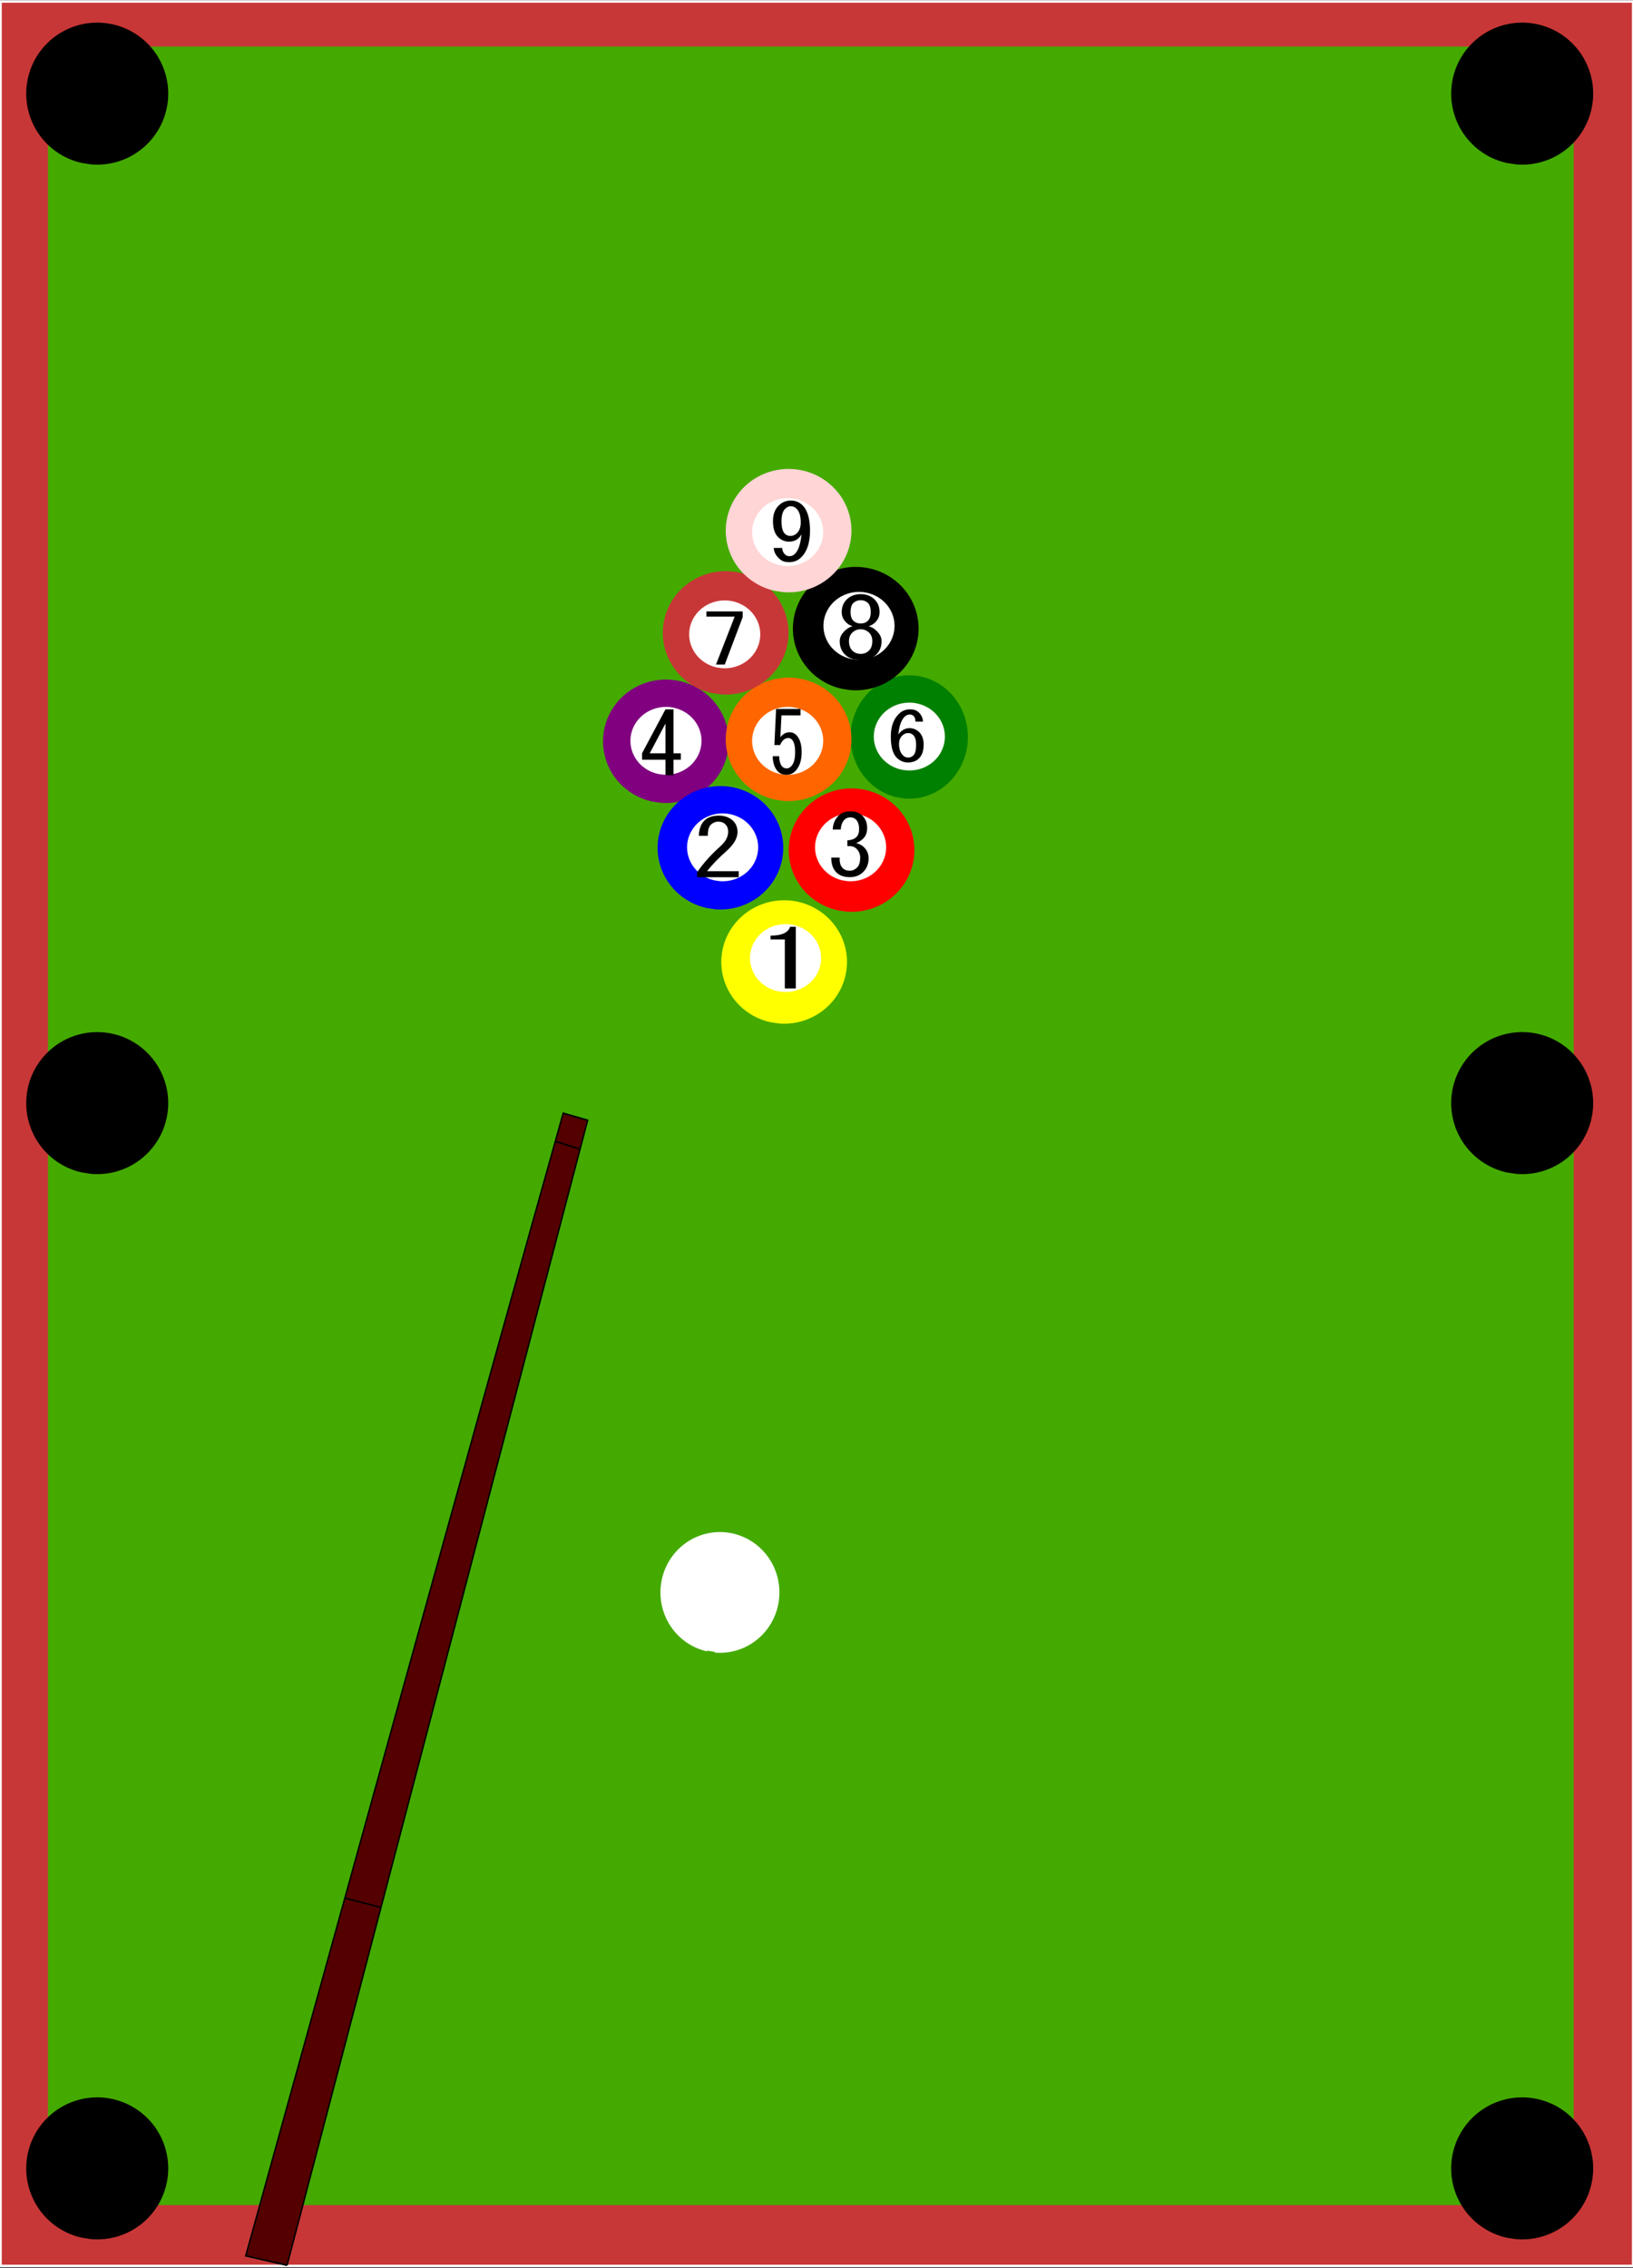 <?xml version="1.0" encoding="UTF-8" standalone="no"?>
<!-- Created with Inkscape (http://www.inkscape.org/) -->
<svg
    xmlns:inkscape="http://www.inkscape.org/namespaces/inkscape"
    xmlns:rdf="http://www.w3.org/1999/02/22-rdf-syntax-ns#"
    xmlns="http://www.w3.org/2000/svg"
    xmlns:cc="http://web.resource.org/cc/"
    xmlns:dc="http://purl.org/dc/elements/1.1/"
    xmlns:sodipodi="http://sodipodi.sourceforge.net/DTD/sodipodi-0.dtd"
    xmlns:svg="http://www.w3.org/2000/svg"
    xmlns:ns1="http://sozi.baierouge.fr"
    xmlns:xlink="http://www.w3.org/1999/xlink"
    id="svg2"
    sodipodi:docname="zeimusu_9_ball.svg"
    viewBox="0 0 527.05 731.85"
    sodipodi:version="0.32"
    version="1.0"
    inkscape:output_extension="org.inkscape.output.svg.inkscape"
    inkscape:version="0.46dev+devel"
  >
  <rect x="0" y="0" width="527.05" height="731.85" fill="#333333" stroke="none"/>
  <sodipodi:namedview
      id="base"
      bordercolor="#666666"
      inkscape:pageshadow="2"
      guidetolerance="10.0"
      pagecolor="#ffffff"
      gridtolerance="10.0"
      inkscape:zoom="2.1072585"
      objecttolerance="10.0"
      borderopacity="1.0"
      inkscape:current-layer="layer1"
      inkscape:cx="258.26104"
      inkscape:cy="-64.931431"
      inkscape:window-y="72"
      inkscape:window-x="66"
      inkscape:window-height="601"
      inkscape:pageopacity="0.0"
      inkscape:window-width="676"
  />
  <g
      id="layer1"
      transform="translate(-27.527 -63.868)"
    >
    <rect
        id="rect2102"
        style="stroke:#ffffff;stroke-width:1.507;fill:#c83737"
        transform="matrix(.474 0 0 .541 191.21 206.5)"
        height="1350.5"
        width="1111.5"
        y="-262.77"
        x="-344.88"
    />
    <rect
        id="rect1936"
        style="fill:#44aa00"
        transform="matrix(.474 0 0 .541 191.21 206.5)"
        height="1287.3"
        width="1038.9"
        y="-235.87"
        x="-312.65"
    />
    <g
        id="g2143"
        transform="matrix(.474 0 0 .481 104.58 125.04)"
      >
      <path
          id="path1956"
          style="fill:#800080"
          d="m29.666 119.94a34.286 41.429 0 1 1 4.449 0.83"
          transform="matrix(1.248 0 0 .999 244.52 290.65)"
      />
      <path
          id="path1960"
          style="fill:#008000"
          d="m29.666 119.94a34.286 41.429 0 1 1 4.449 0.83"
          transform="matrix(1.165 0 0 .999 413.31 287.76)"
      />
      <g
          id="g2104"
        >
        <path
            id="path1950"
            style="fill:#ffff00"
            d="m29.666 119.94a34.286 41.429 0 1 1 4.449 0.83"
            transform="matrix(1.248 0 0 .999 325.06 438.68)"
        />
        <path
            id="path1952"
            style="fill:#0000ff"
            d="m29.666 119.94a34.286 41.429 0 1 1 4.449 0.83"
            transform="matrix(1.248 0 0 .999 281.67 362.08)"
        />
        <path
            id="path1954"
            style="fill:#ff0000"
            d="m29.666 119.94a34.286 41.429 0 1 1 4.449 0.83"
            transform="matrix(1.248 0 0 .999 370.95 363.64)"
        />
        <path
            id="path1958"
            style="fill:#ff6600"
            d="m29.666 119.94a34.286 41.429 0 1 1 4.449 0.83"
            transform="matrix(1.248 0 0 .999 328.09 289.35)"
        />
        <path
            id="path1962"
            style="fill:#c83737"
            d="m29.666 119.94a34.286 41.429 0 1 1 4.449 0.83"
            transform="matrix(1.248 0 0 .999 285.24 217.92)"
        />
        <path
            id="path1964"
            style="fill:#000000"
            d="m29.666 119.94a34.286 41.429 0 1 1 4.449 0.83"
            transform="matrix(1.248 0 0 .999 373.81 215.06)"
        />
        <path
            id="path1966"
            style="fill:#ffd5d5"
            d="m29.666 119.94a34.286 41.429 0 1 1 4.449 0.83"
            transform="matrix(1.248 0 0 .999 328.09 149.35)"
        />
        <path
            id="path1968"
            style="fill:#ffffff"
            d="m371.66 537.56a18.571 21.429 0 1 1 2.41 0.43"
            transform="matrix(1.303 0 0 1.062 -117.2 -33.195)"
        />
        <path
            id="path1970"
            style="fill:#ffffff"
            d="m371.66 537.56a18.571 21.429 0 1 1 2.41 0.43"
            transform="matrix(1.303 0 0 1.062 -160.05 -107.48)"
        />
        <path
            id="path1972"
            style="fill:#ffffff"
            d="m371.66 537.56a18.571 21.429 0 1 1 2.41 0.43"
            transform="matrix(1.303 0 0 1.062 -72.911 -107.48)"
        />
        <path
            id="path1974"
            style="fill:#ffffff"
            d="m371.66 537.56a18.571 21.429 0 1 1 2.41 0.43"
            transform="matrix(1.303 0 0 1.062 -198.63 -178.91)"
        />
        <path
            id="path1976"
            style="fill:#ffffff"
            d="m371.66 537.56a18.571 21.429 0 1 1 2.41 0.43"
            transform="matrix(1.303 0 0 1.062 -115.77 -178.91)"
        />
        <path
            id="path1978"
            style="fill:#ffffff"
            d="m371.66 537.56a18.571 21.429 0 1 1 2.41 0.43"
            transform="matrix(1.303 0 0 1.062 -32.911 -181.77)"
        />
        <path
            id="path1980"
            style="fill:#ffffff"
            d="m371.66 537.56a18.571 21.429 0 1 1 2.41 0.43"
            transform="matrix(1.303 0 0 1.062 -158.63 -250.34)"
        />
        <path
            id="path1982"
            style="fill:#ffffff"
            d="m371.66 537.56a18.571 21.429 0 1 1 2.41 0.43"
            transform="matrix(1.303 0 0 1.062 -67.197 -256.05)"
        />
        <path
            id="path1984"
            style="fill:#ffffff"
            d="m371.66 537.56a18.571 21.429 0 1 1 2.41 0.43"
            transform="matrix(1.303 0 0 1.062 -115.77 -318.91)"
        />
        <path
            id="text1992"
            style="fill:#000000"
            transform="scale(1.238 .808)"
            d="m300.35 663.19v-20.47-20.21h-7.87v-3.15c6.12 0 9.71-2.45 10.76-7.35h3.15v51.18h-6.04z"
        />
        <path
            id="text1998"
            style="fill:#000000"
            transform="scale(1.144 .874)"
            d="m297.6 523.14v4.61h-24.73v-3.88c3.71-6.96 8.32-13.58 13.82-19.89 3.07-3.56 4.61-7.27 4.61-11.15 0-2.75-0.73-4.85-2.19-6.31-0.97-0.97-2.26-1.45-3.88-1.45-1.29 0-2.58 0.64-3.88 1.94-1.45 1.45-2.18 4.44-2.18 8.97h-5.33c0.16-5.82 1.53-10.02 4.12-12.61 1.94-1.94 4.53-2.91 7.76-2.91 3.07 0 5.66 1.05 7.76 3.15 2.26 2.27 3.39 5.42 3.39 9.46 0 4.69-2.18 9.54-6.54 14.55-4.69 5.33-8.57 10.51-11.64 15.52h18.91z"
        />
        <path
            id="text2024"
            style="fill:#000000"
            transform="scale(1.049 .953)"
            d="m390.07 470.16c-0.16 3.48 0.55 6.02 2.14 7.61 1.11 1.1 2.61 1.66 4.51 1.66 1.59 0 3.09-0.71 4.52-2.14s2.14-3.8 2.14-7.13c0-2.54-0.87-4.68-2.61-6.42-1.27-1.27-3.17-1.82-5.71-1.67v-4.04c2.54-0.16 4.44-0.87 5.71-2.14 1.26-1.26 1.9-3.17 1.9-5.7 0-3.17-0.72-5.47-2.14-6.9-0.95-0.95-2.14-1.42-3.57-1.42-1.42 0-2.61 0.47-3.56 1.42-1.59 1.59-2.46 3.97-2.62 7.14h-5.23c0.16-4.13 1.51-7.45 4.04-9.99 1.9-1.9 4.36-2.85 7.37-2.85 3.17 0 5.71 0.95 7.61 2.85 2.22 2.22 3.33 5.15 3.33 8.8 0 3.33-0.87 5.86-2.62 7.6-1.58 1.59-3.09 2.62-4.51 3.09 2.06 0.64 3.64 1.51 4.75 2.62 2.22 2.22 3.33 4.91 3.33 8.08 0 4.12-1.27 7.45-3.8 9.99-2.22 2.22-5 3.33-8.33 3.33-3.64 0-6.49-1.03-8.55-3.09-2.38-2.38-3.57-5.95-3.57-10.7h5.47z"
        />
        <path
            id="text2028"
            style="fill:#000000"
            transform="scale(1.025 .976)"
            d="m283.47 402.51v-5.34-5.34h-15.56v-4.41l15.56-30.2h5.35v30.2h4.87v4.41h-4.87v10.68h-5.35zm0-15.09v-20.44l-10.45 20.44h10.45z"
        />
        <path
            id="text2032"
            style="fill:#000000"
            transform="scale(.924 1.082)"
            d="m398.28 351.28c0 2.79 0.7 4.89 2.1 6.28 0.83 0.84 2.02 1.26 3.55 1.26 1.26 0 2.45-0.56 3.56-1.68 1.68-1.67 2.52-4.46 2.52-8.37 0-3.63-0.7-6.14-2.1-7.54-0.84-0.83-1.81-1.25-2.93-1.25-2.51 0-4.53 1.46-6.07 4.39h-4.19l1.26-22.4h18v3.98h-14.02l-0.84 13.61c1.81-2.1 4.12-3.14 6.91-3.14 2.09 0 3.91 0.77 5.44 2.3 2.23 2.23 3.35 5.58 3.35 10.05 0 4.74-1.33 8.44-3.98 11.09-1.95 1.96-4.32 2.94-7.11 2.94-2.94 0-5.24-0.84-6.91-2.52-2.1-2.09-3.21-5.09-3.35-9h4.81z"
        />
        <path
            id="text2036"
            style="fill:#000000"
            transform="scale(1.107 .904)"
            d="m416.24 394.76c0-2.02-0.47-3.51-1.42-4.45-0.54-0.54-1.21-0.81-2.02-0.81-1.08 0-2.02 0.41-2.83 1.21-2.29 2.3-3.7 6.81-4.24 13.55 1.88-3.1 4.17-4.65 6.87-4.65 2.02 0 3.84 0.81 5.46 2.42 2.15 2.16 3.23 5.46 3.23 9.91 0 4.85-1.15 8.42-3.44 10.71-1.61 1.61-3.7 2.42-6.26 2.42-2.29 0-4.38-0.94-6.27-2.83-2.83-2.83-4.24-8.28-4.24-16.37 0-7.95 1.95-13.88 5.86-17.78 1.62-1.62 3.64-2.43 6.06-2.43 2.02 0 3.64 0.61 4.85 1.82 1.89 1.89 2.9 4.31 3.04 7.28h-4.65zm-4.45 8.49c-1.21 0-2.29 0.47-3.23 1.41-1.62 1.62-2.43 3.77-2.43 6.47 0 4.17 0.94 7.21 2.83 9.09 0.81 0.81 1.75 1.22 2.83 1.22s2.09-0.48 3.03-1.42c1.21-1.21 1.82-3.91 1.82-8.08 0-3.64-0.67-6.13-2.02-7.48-0.81-0.81-1.75-1.21-2.83-1.21z"
        />
        <path
            id="text2040"
            style="fill:#000000"
            transform="scale(1.193 .839)"
            d="m272.39 379.72l10.67-38.34h-16.12v-4.14h20.69v4.58l-10.23 37.9h-5.01z"
        />
        <path
            id="text2044"
            style="fill:#000000"
            transform="scale(1.1 .909)"
            d="m384.97 324.44c-1.83 0-3.41 0.66-4.74 1.99-1.66 1.66-2.49 3.91-2.49 6.73 0 3.32 0.83 5.82 2.49 7.48 1.33 1.33 2.91 1.99 4.74 1.99s3.4-0.66 4.73-1.99c1.67-1.66 2.5-4.16 2.5-7.48 0-2.82-0.83-5.07-2.5-6.73-1.33-1.33-2.9-1.99-4.73-1.99zm4.98-2.25c1.5 0.5 2.83 1.33 3.99 2.5 2.66 2.65 3.99 5.48 3.99 8.47 0 4.49-1.33 8.06-3.99 10.72-2.16 2.16-5.15 3.24-8.97 3.24s-6.82-1.08-8.98-3.24c-2.66-2.66-3.98-6.23-3.98-10.72 0-2.99 1.32-5.82 3.98-8.47 1.17-1.17 2.5-2 3.99-2.5-1.33-0.5-2.41-1.16-3.24-1.99-2.32-2.33-3.49-5.07-3.49-8.23v-0.25c0-4.15 1.25-7.47 3.74-9.97 2.16-2.16 4.82-3.24 7.98-3.24 3.15 0 5.81 1.08 7.97 3.24 2.5 2.5 3.74 5.82 3.74 9.97v0.25c0 3.16-1.16 5.9-3.49 8.23-0.83 0.83-1.91 1.49-3.24 1.99zm-4.98-19.19c-1.66 0-3.08 0.58-4.24 1.74-1.33 1.33-1.99 3.66-1.99 6.98v0.25c0 2.99 0.66 5.15 1.99 6.48 1.16 1.17 2.58 1.75 4.24 1.75s3.07-0.58 4.23-1.75c1.33-1.33 2-3.49 2-6.48v-0.25c0-3.32-0.67-5.65-2-6.98-1.16-1.16-2.57-1.74-4.23-1.74z"
        />
        <path
            id="text2048"
            style="fill:#000000"
            transform="scale(1.091 .917)"
            d="m351.22 230.23c3.55 3.55 5.32 9.95 5.32 19.19 0 9.41-2.08 16.19-6.24 20.35-1.85 1.85-4.16 2.77-6.94 2.77-2.31 0-4.16-0.69-5.55-2.08-2.46-2.46-3.77-5.24-3.93-8.32h5.32c0 2 0.69 3.7 2.08 5.09 0.62 0.61 1.47 0.92 2.54 0.92 1.08 0 2.09-0.46 3.01-1.39 2.31-2.31 3.78-7.16 4.39-14.56-1.69 3.54-4.31 5.32-7.86 5.32-2.31 0-4.39-0.93-6.24-2.78-2.47-2.46-3.7-6.55-3.7-12.25 0-5.24 1.39-9.25 4.16-12.03 2.01-2 4.32-3 6.94-3s4.85 0.92 6.7 2.77zm-3.46 2.78c-0.93-0.93-2.09-1.39-3.47-1.39-0.93 0-1.93 0.54-3.01 1.62-1.69 1.69-2.54 4.78-2.54 9.25 0 4.78 0.77 7.94 2.31 9.48 0.93 0.92 2 1.38 3.24 1.38 1.38 0 2.62-0.54 3.7-1.61 1.85-1.85 2.77-4.63 2.77-8.33 0-4.93-1-8.4-3-10.4z"
        />
      </g
      >
    </g
    >
    <path
        id="path2052"
        style="stroke:#ffffff;fill:#ffffff"
        d="m302.71 831.4a40 40 0 1 1 5.19 0.81"
        transform="matrix(.474 0 0 .481 112.25 196.53)"
    />
    <path
        id="path2088"
        style="fill-rule:evenodd;stroke:#000000;stroke-width:1px;fill:#550000"
        d="m-340.02 1186.7l-2.83-712.32-17.15 0.84c-3.02 197.28-5.53 449.02-8.57 714.28l28.55-2.8z"
        transform="matrix(.453 .158 -.138 .518 437.96 233.76)"
    />
    <path
        id="path2090"
        style="fill-rule:evenodd;fill-opacity:.75;stroke:#000000;stroke-width:1.451px;fill:#550000"
        d="m-374.29 966.65h31.43"
        transform="matrix(.377 .099 -.115 .323 390.91 401.03)"
    />
    <path
        id="path2094"
        style="fill-rule:evenodd;fill-opacity:.75;stroke:#000000;stroke-width:1px;fill:#550000"
        d="m-359.84 492.78l16.98-0.42"
        transform="matrix(.453 .158 -.138 .518 437.96 233.76)"
    />
    <path
        id="path2268"
        style="fill:#000000"
        d="m52.287 120.54a22.913 22.913 0 1 1 2.973 0.46"
        transform="translate(1.637 -4.092)"
    />
    <path
        id="path2270"
        style="fill:#000000"
        d="m52.287 120.54a22.913 22.913 0 1 1 2.973 0.46"
        transform="translate(461.54 -4.092)"
    />
    <path
        id="path2272"
        style="fill:#000000"
        d="m52.287 120.54a22.913 22.913 0 1 1 2.973 0.46"
        transform="translate(1.637 665.31)"
    />
    <path
        id="path2274"
        style="fill:#000000"
        d="m52.287 120.54a22.913 22.913 0 1 1 2.973 0.46"
        transform="translate(461.54 665.31)"
    />
    <path
        id="path2276"
        style="fill:#000000"
        d="m52.287 120.54a22.913 22.913 0 1 1 2.973 0.46"
        transform="translate(1.637 321.61)"
    />
    <path
        id="path2278"
        style="fill:#000000"
        d="m52.287 120.54a22.913 22.913 0 1 1 2.973 0.46"
        transform="translate(461.54 321.61)"
    />
  </g
  >
</svg
>

